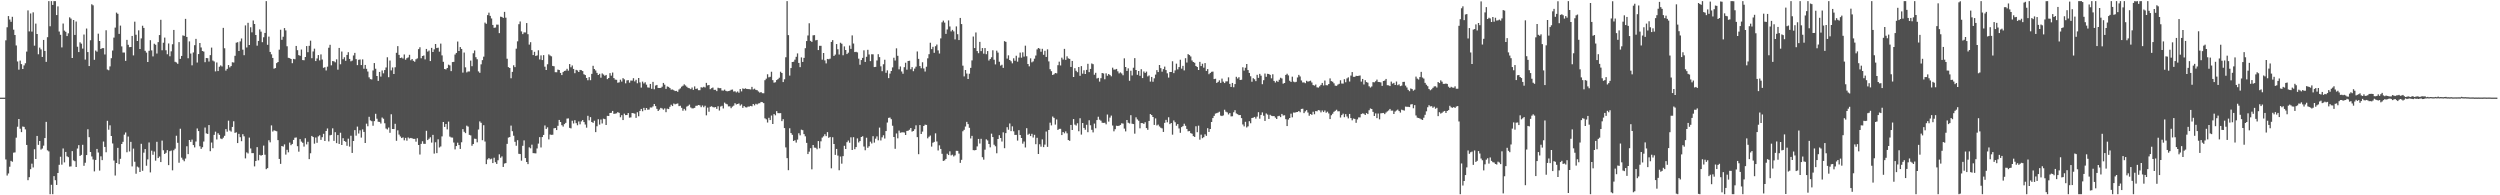 <svg xmlns="http://www.w3.org/2000/svg" width="1920" height="150"><path fill="#4f4f4f" d="M0 74.998h1v1H0zM1 74.993h1v1H1zM2 74.993h1v1H2zM3 74.99h1v1H3zM4 30.973h1v91.516H4zM5 20.962h1v113.862H5zM6 12.355h1v120.868H6zM7 15.018h1v113.052H7zM8 16.725h1v106.835H8zM9 12.918h1v111.271H9zM10 22.764h1v94.475H10zM11 26.866h1v90.166H11zM12 34.936h1v70.809H12zM13 47.216h1v50.134H13zM14 53.494h1v37.914H14zM15 46.538h1v52.311H15zM16 49.257h1v52.209H16zM17 52.974h1v44.216H17zM18 50.206h1v47.234H18zM19 48.569h1v50.808H19zM20 39.649h1v71.666H20zM21 8h1v130.374H21zM22 24.123h1v111.972H22zM23 10.316h1v119.613H23zM24 24.289h1v101.394H24zM25 9.489h1v119.115H25zM26 35.059h1v79.602H26zM27 18.151h1v103.984H27zM28 26.129h1v78.258H28zM29 41.7h1v69.536H29zM30 36.572h1v71.715H30zM31 37.921h1v76.985H31zM32 43.743h1v70.322H32zM33 30.647h1v81.2H33zM34 39.117h1v66.938H34zM35 47.492h1v46.116H35zM36 28.592h1v86.879H36zM37 0.859h1v115.398H37zM38 20.154h1v128.988H38zM39 0.859h1v141.047H39zM40 3.766h1v145.375H40zM41 0.859h1v134.435H41zM42 0.859h1v137.557H42zM43 11.566h1v130.46H43zM44 4.904h1v127.966H44zM45 24.224h1v102.348H45zM46 26.709h1v93.657H46zM47 36.384h1v90.073H47zM48 18.058h1v95.984H48zM49 23.523h1v101.18H49zM50 24.433h1v92.236H50zM51 27.695h1v92.38H51zM52 25.581h1v95.157H52zM53 13.33h1v114.613H53zM54 14.272h1v113.544H54zM55 44.545h1v71.532H55zM56 15.377h1v107.807H56zM57 26.823h1v96.962H57zM58 16.564h1v111.693H58zM59 35.883h1v78.168H59zM60 39.984h1v71.463H60zM61 32.511h1v87.229H61zM62 33.552h1v85.404H62zM63 37.315h1v73.904H63zM64 26.539h1v100.82H64zM65 45.754h1v79.213H65zM66 21.896h1v97.195H66zM67 39.999h1v59.262H67zM68 50.729h1v54.661H68zM69 30.931h1v85.826H69zM70 3.251h1v116.915H70zM71 4.119h1v118.33H71zM72 45.908h1v85.743H72zM73 38.835h1v83.983H73zM74 39.704h1v74.661H74zM75 25.838h1v91.314H75zM76 31.511h1v99.495H76zM77 37.635h1v82.446H77zM78 36.974h1v86.023H78zM79 36.962h1v71.722H79zM80 41.832h1v71.017H80zM81 23.245h1v93.696H81zM82 53.418h1v39.355H82zM83 53.943h1v45.683H83zM84 50.973h1v45.276H84zM85 44.692h1v59.747H85zM86 38.817h1v71.374H86zM87 28.881h1v94.396H87zM88 21.195h1v113.604H88zM89 9.675h1v115.524H89zM90 10.582h1v102.974H90zM91 26.022h1v100.034H91zM92 19.652h1v102.293H92zM93 35.635h1v74.975H93zM94 40.362h1v68.519H94zM95 40.356h1v63.072H95zM96 46.77h1v54.954H96zM97 30.641h1v86.318H97zM98 34.391h1v70.473H98zM99 36.257h1v80.08H99zM100 36.09h1v72.885H100zM101 27.598h1v100.208H101zM102 42.563h1v71.579H102zM103 16.627h1v107.579H103zM104 26.678h1v106.74H104zM105 31.512h1v96.433H105zM106 23.296h1v105.321H106zM107 37.628h1v94.451H107zM108 29.481h1v80.974H108zM109 19.788h1v111.365H109zM110 21.478h1v95.769H110zM111 39.001h1v75.502H111zM112 40.418h1v86.869H112zM113 47.628h1v74.787H113zM114 38.994h1v70.423H114zM115 30.879h1v101.521H115zM116 38.72h1v77.015H116zM117 43.329h1v75.555H117zM118 33.609h1v82.787H118zM119 34.379h1v89.021H119zM120 41.126h1v67.755H120zM121 32.366h1v89.045H121zM122 26.925h1v93.305H122zM123 15.188h1v109.294H123zM124 38.608h1v69.35H124zM125 32.825h1v82.571H125zM126 28.869h1v89.387H126zM127 38.588h1v78.768H127zM128 41.69h1v73.626H128zM129 33.392h1v93.424H129zM130 43.211h1v72.903H130zM131 39.436h1v76.176H131zM132 34.021h1v96.79H132zM133 22.998h1v92.394H133zM134 47.448h1v66.741H134zM135 47.968h1v56.274H135zM136 48.981h1v60.713H136zM137 32.349h1v92.606H137zM138 45.202h1v53.664H138zM139 42.943h1v78.138H139zM140 27.189h1v95.43H140zM141 27.542h1v96.299H141zM142 14.504h1v107.236H142zM143 28.344h1v84.002H143zM144 44.751h1v73.608H144zM145 31.805h1v75.725H145zM146 41.106h1v67.87H146zM147 50.157h1v57.078H147zM148 40.294h1v71.112H148zM149 34.699h1v78.503H149zM150 29.828h1v78.887H150zM151 48.05h1v50.612H151zM152 41.525h1v59.146H152zM153 33.047h1v79.3H153zM154 36.435h1v77.883H154zM155 39.15h1v73.9H155zM156 39.614h1v69.093H156zM157 47.79h1v50.138H157zM158 44.544h1v57.924H158zM159 44.695h1v58.166H159zM160 47.272h1v48.782H160zM161 42.32h1v73.817H161zM162 36.568h1v72.912H162zM163 46.466h1v67.352H163zM164 47.183h1v56.396H164zM165 54.82h1v46.326H165zM166 47.967h1v59.166H166zM167 54.59h1v47.734H167zM168 51.261h1v52.316H168zM169 50.232h1v56.168H169zM170 51.024h1v55.806H170zM171 21.419h1v84.326H171zM172 37.053h1v67.246H172zM173 54.216h1v44.956H173zM174 52.893h1v48.211H174zM175 49.953h1v42.743H175zM176 51.757h1v48.503H176zM177 50.718h1v50.362H177zM178 47.809h1v49.683H178zM179 48.013h1v45.131H179zM180 42.838h1v59.21H180zM181 32.794h1v68.819H181zM182 32.427h1v77.423H182zM183 39.157h1v63.647H183zM184 31.772h1v73.606H184zM185 29.538h1v78.91H185zM186 38.135h1v64.949H186zM187 42.375h1v62.348H187zM188 19.526h1v102.106H188zM189 36.464h1v80.587H189zM190 17.517h1v100.327H190zM191 34.564h1v71.122H191zM192 20.93h1v93.088H192zM193 24.816h1v92.815H193zM194 15.705h1v101.889H194zM195 18.416h1v109.391H195zM196 26.864h1v96.801H196zM197 35.066h1v77.912H197zM198 31.443h1v91.671H198zM199 22.559h1v96.396H199zM200 24.338h1v95.221H200zM201 32.391h1v86.635H201zM202 28.595h1v83.216H202zM203 25.268h1v93.586H203zM204 0.859h1v129.065H204zM205 34.409h1v94.714H205zM206 28.096h1v79.632H206zM207 39.863h1v69.424H207zM208 41.731h1v54.552H208zM209 44.471h1v56.549H209zM210 52.712h1v47.396H210zM211 52.26h1v48.197H211zM212 48.466h1v52.345H212zM213 47.621h1v59.992H213zM214 38.16h1v83.895H214zM215 22.861h1v103.001H215zM216 30.585h1v81.533H216zM217 28.222h1v84.359H217zM218 21.555h1v89.33H218zM219 23.338h1v95.384H219zM220 35.535h1v79.511H220zM221 44.381h1v72.592H221zM222 44.644h1v64.898H222zM223 45.311h1v66.222H223zM224 48.532h1v61.989H224zM225 45.193h1v62.275H225zM226 45.532h1v60.259H226zM227 35.27h1v70.304H227zM228 38.529h1v73.744H228zM229 42.334h1v74.131H229zM230 42.837h1v64.009H230zM231 38.05h1v70.696H231zM232 46.149h1v63.512H232zM233 46.293h1v66.315H233zM234 43.792h1v62.389H234zM235 35.404h1v75.473H235zM236 40.082h1v68.805H236zM237 35.195h1v87.003H237zM238 31.227h1v86.48H238zM239 44.674h1v59.717H239zM240 39.512h1v65.729H240zM241 37.355h1v72.997H241zM242 46.893h1v58.719H242zM243 44.892h1v64.768H243zM244 42.298h1v62.436H244zM245 46.387h1v57.548H245zM246 41.755h1v65.663H246zM247 45.705h1v59.668H247zM248 52.055h1v50.71H248zM249 51.594h1v56.707H249zM250 54.115h1v46.502H250zM251 51.195h1v47.446H251zM252 36.684h1v71.907H252zM253 34.417h1v69.527H253zM254 50.187h1v53.411H254zM255 46.875h1v51.678H255zM256 47.117h1v61.059H256zM257 47.89h1v53.639H257zM258 45.571h1v64.35H258zM259 53.523h1v50.2H259zM260 36.808h1v73.726H260zM261 49.345h1v52.601H261zM262 39.581h1v71.768H262zM263 45.487h1v60.649H263zM264 43.975h1v64.337H264zM265 46.69h1v62.217H265zM266 42.186h1v69.764H266zM267 40.082h1v66.412H267zM268 45.276h1v67.313H268zM269 47.12h1v57.117H269zM270 46.562h1v70.903H270zM271 42.577h1v65.699H271zM272 40.588h1v59.346H272zM273 45.401h1v58.806H273zM274 50.008h1v47.198H274zM275 45.95h1v56.582H275zM276 45.651h1v54.46H276zM277 49.959h1v55.698H277zM278 45.607h1v53.776H278zM279 52.813h1v48.494H279zM280 49.875h1v59.969H280zM281 52.822h1v42.162H281zM282 54.938h1v42.011H282zM283 59.384h1v30.321H283zM284 60.751h1v31.707H284zM285 61.009h1v32.06H285zM286 54.108h1v42.472H286zM287 48.441h1v44.574H287zM288 52.782h1v34.632H288zM289 58.346h1v32.816H289zM290 62.13h1v31.384H290zM291 55.257h1v38.377H291zM292 58.825h1v36.068H292zM293 54.114h1v36.13H293zM294 56.321h1v34.881H294zM295 53.833h1v40.837H295zM296 51.812h1v46.892H296zM297 43.973h1v55.45H297zM298 59.294h1v38.634H298zM299 46.516h1v55.499H299zM300 54.049h1v33.726H300zM301 51.817h1v47.263H301zM302 56.847h1v42.28H302zM303 51.649h1v43.422H303zM304 40.541h1v67.603H304zM305 35.437h1v64.643H305zM306 42.16h1v61.237H306zM307 44.55h1v60.269H307zM308 44.207h1v61.844H308zM309 44.94h1v60.557H309zM310 41.853h1v65.947H310zM311 45.888h1v59.999H311zM312 44.684h1v63.369H312zM313 44.068h1v61.517H313zM314 42.099h1v64.231H314zM315 46.296h1v59.653H315zM316 45.303h1v60.949H316zM317 46.697h1v59.964H317zM318 47.428h1v59.247H318zM319 45.522h1v63.296H319zM320 44.829h1v61.346H320zM321 37.734h1v73.626H321zM322 36.315h1v82.381H322zM323 44.734h1v65.754H323zM324 43.006h1v65.511H324zM325 42.576h1v67.871H325zM326 45.597h1v64.875H326zM327 37.597h1v62.871H327zM328 39.612h1v67.934H328zM329 38.795h1v67.751H329zM330 46.919h1v58.504H330zM331 36.754h1v72.746H331zM332 39.926h1v63.64H332zM333 37.872h1v80.074H333zM334 33.784h1v75.479H334zM335 36.901h1v80.703H335zM336 36.595h1v70.389H336zM337 39.686h1v73.546H337zM338 33.478h1v79.017H338zM339 42.56h1v62.193H339zM340 47.474h1v46.202H340zM341 52.987h1v44.518H341zM342 53.352h1v41.875H342zM343 52.202h1v47.18H343zM344 49.686h1v43.718H344zM345 50.251h1v54.68H345zM346 54.606h1v50.98H346zM347 47.682h1v57.972H347zM348 47.514h1v61.931H348zM349 41.864h1v72.864H349zM350 40.64h1v71.524H350zM351 31.902h1v77.672H351zM352 39.181h1v72.216H352zM353 36.157h1v78.22H353zM354 37.583h1v71.657H354zM355 55.765h1v43.392H355zM356 40.349h1v60.878H356zM357 51.722h1v50.513H357zM358 55.622h1v40.897H358zM359 54.885h1v42.32H359zM360 54.888h1v48.709H360zM361 46.539h1v57.436H361zM362 50.849h1v61.086H362zM363 40.885h1v69.707H363zM364 38.758h1v67.752H364zM365 43.908h1v62.758H365zM366 45.51h1v63.787H366zM367 54.834h1v44.634H367zM368 55.887h1v37.347H368zM369 49.386h1v44.905H369zM370 46.16h1v61.518H370zM371 43.506h1v52.625H371zM372 17.355h1v91.342H372zM373 18.289h1v107.775H373zM374 11.599h1v110.85H374zM375 9.74h1v111.651H375zM376 12.168h1v110.22H376zM377 14.166h1v107.686H377zM378 19.138h1v106.078H378zM379 21.363h1v99.768H379zM380 21.153h1v103.409H380zM381 18.878h1v107.035H381zM382 18.937h1v104.154H382zM383 25.461h1v93.059H383zM384 12.798h1v108.353H384zM385 12.985h1v107.144H385zM386 13.758h1v114.438H386zM387 9.107h1v116.483H387zM388 13.577h1v111.674H388zM389 45.097h1v65.417H389zM390 51.544h1v54.123H390zM391 52.204h1v53.048H391zM392 60.115h1v36.336H392zM393 55.183h1v45.6H393zM394 50.117h1v54.124H394zM395 51.578h1v57.306H395zM396 37.394h1v74.509H396zM397 31.719h1v75.976H397zM398 18.593h1v99.55H398zM399 16.496h1v101.85H399zM400 24.131h1v99.261H400zM401 26.219h1v85.776H401zM402 24.897h1v82.915H402zM403 24.941h1v96.443H403zM404 17.738h1v106.688H404zM405 26.252h1v99.795H405zM406 34.266h1v78.87H406zM407 32.389h1v81.554H407zM408 38.499h1v72.585H408zM409 42.295h1v75.304H409zM410 39.797h1v77.933H410zM411 42.978h1v74.83H411zM412 42.563h1v71.437H412zM413 38.618h1v71.657H413zM414 45.657h1v59.649H414zM415 42.538h1v70.738H415zM416 46.132h1v59.147H416zM417 42.343h1v61.308H417zM418 51.206h1v45.175H418zM419 53.778h1v45.259H419zM420 49.338h1v48.436H420zM421 41.799h1v65.247H421zM422 42.625h1v60.697H422zM423 43.247h1v60.307H423zM424 50.629h1v52.855H424zM425 50.87h1v47.696H425zM426 55.445h1v42.836H426zM427 55.494h1v44.421H427zM428 53.432h1v43.199H428zM429 53.761h1v38.339H429zM430 56.026h1v37.69H430zM431 57.657h1v38.49H431zM432 55.326h1v41.905H432zM433 54.454h1v40.892H433zM434 54.198h1v40.169H434zM435 52.817h1v38.258H435zM436 54.28h1v36.63H436zM437 49.203h1v48.993H437zM438 51.635h1v46.956H438zM439 50.257h1v42.448H439zM440 52.918h1v41.922H440zM441 56.197h1v36.124H441zM442 53.633h1v40.994H442zM443 54.115h1v42.094H443zM444 55.276h1v38.028H444zM445 53.691h1v41.777H445zM446 53.888h1v39.369H446zM447 54.566h1v37.621H447zM448 57.018h1v36.716H448zM449 57.667h1v37.982H449zM450 59.846h1v38.192H450zM451 61.633h1v27.324H451zM452 59.222h1v33.196H452zM453 61.611h1v28.35H453zM454 56.712h1v36.969H454zM455 50.51h1v43.835H455zM456 52.998h1v39.751H456zM457 54.099h1v47.398H457zM458 55.953h1v41.044H458zM459 57.625h1v33.974H459zM460 56.662h1v39.045H460zM461 59.658h1v32.136H461zM462 56.377h1v38.453H462zM463 57.26h1v33.888H463zM464 58.211h1v33.268H464zM465 57.57h1v38.433H465zM466 60.758h1v28.231H466zM467 59.887h1v29.192H467zM468 56.186h1v30.589H468zM469 58.11h1v28.499H469zM470 55.709h1v29.48H470zM471 59.977h1v27.484H471zM472 61.124h1v26.148H472zM473 61.298h1v25.765H473zM474 63.517h1v22.617H474zM475 63.252h1v23.436H475zM476 61.197h1v28.838H476zM477 62.684h1v25.775H477zM478 60.019h1v32.204H478zM479 60.914h1v26.398H479zM480 63.986h1v24.426H480zM481 61.752h1v26.567H481zM482 61.535h1v25.319H482zM483 63.464h1v26.913H483zM484 61.845h1v28.299H484zM485 61.878h1v24.893H485zM486 60.036h1v26.947H486zM487 62.5h1v24.817H487zM488 61.31h1v29.19H488zM489 63.951h1v22.245H489zM490 59.925h1v29.345H490zM491 63.301h1v21.893H491zM492 67.29h1v16.375H492zM493 62.66h1v22.767H493zM494 64.092h1v18.772H494zM495 63.189h1v21.417H495zM496 65.006h1v17.945H496zM497 67.12h1v17.175H497zM498 67.309h1v16.836H498zM499 64.443h1v18.099H499zM500 68.218h1v14.378H500zM501 62.887h1v18.806H501zM502 68.564h1v11.284H502zM503 65.685h1v15.844H503zM504 65.21h1v18.374H504zM505 67.516h1v17.749H505zM506 67.592h1v16.604H506zM507 67.505h1v15.318H507zM508 66.568h1v16.713H508zM509 63.682h1v20.541H509zM510 65.043h1v18.189H510zM511 68.258h1v17.915H511zM512 66.383h1v17.071H512zM513 66.712h1v17.07H513zM514 67.65h1v14.367H514zM515 68.886h1v11.539H515zM516 68.727h1v12.708H516zM517 69.276h1v10.246H517zM518 69.924h1v10.182H518zM519 69.807h1v9.933H519zM520 70.509h1v8.966H520zM521 68.688h1v12.823H521zM522 67.899h1v13.309H522zM523 66.543h1v16.242H523zM524 65.836h1v19.203H524zM525 64.775h1v18.829H525zM526 65.653h1v19.225H526zM527 66.63h1v15.256H527zM528 67.472h1v13.792H528zM529 67.796h1v12.521H529zM530 68.429h1v14.116H530zM531 67.232h1v16.011H531zM532 69.031h1v14.16H532zM533 66.356h1v16.505H533zM534 68.319h1v12.923H534zM535 67.938h1v13.215H535zM536 69.254h1v11.406H536zM537 69.278h1v11.686H537zM538 67.03h1v15.276H538zM539 67.265h1v13.713H539zM540 66.678h1v15.696H540zM541 67.164h1v14.041H541zM542 63.634h1v24.947H542zM543 65.569h1v17.07H543zM544 65.286h1v20.505H544zM545 68.513h1v13.505H545zM546 67.716h1v13.911H546zM547 67.222h1v15.063H547zM548 68.996h1v13.521H548zM549 68.983h1v13.228H549zM550 69.976h1v13.623H550zM551 67.368h1v14.243H551zM552 67.752h1v17.158H552zM553 67.704h1v14.102H553zM554 69.479h1v11.759H554zM555 69.583h1v13.727H555zM556 68.797h1v9.986H556zM557 69.77h1v9.878H557zM558 70.131h1v10.007H558zM559 69.921h1v11.789H559zM560 69.663h1v12.005H560zM561 68.98h1v14.101H561zM562 68.76h1v13.12H562zM563 70.308h1v10.866H563zM564 70.089h1v9.176H564zM565 70.971h1v9.264H565zM566 70.244h1v9.642H566zM567 71.243h1v8.234H567zM568 68.366h1v12.71H568zM569 70.219h1v9.954H569zM570 67.891h1v14.958H570zM571 68.298h1v13.15H571zM572 67.834h1v14.537H572zM573 68.324h1v14.193H573zM574 68.416h1v13.457H574zM575 68.529h1v13.307H575zM576 68.71h1v12.625H576zM577 66.724h1v14.924H577zM578 68.682h1v11.192H578zM579 68.088h1v12.837H579zM580 69.04h1v10.685H580zM581 69.265h1v10.953H581zM582 70.225h1v9.217H582zM583 71.126h1v8.149H583zM584 70.693h1v7.582H584zM585 71.592h1v6.916H585zM586 71.635h1v7.561H586zM587 61.579h1v29.286H587zM588 60.442h1v31.217H588zM589 57.011h1v37.113H589zM590 59.373h1v31.105H590zM591 59h1v33.228H591zM592 55.099h1v33.636H592zM593 61.567h1v33.66H593zM594 63.511h1v24.102H594zM595 63.197h1v25.374H595zM596 61.469h1v23.871H596zM597 60.791h1v26.085H597zM598 59.701h1v27.225H598zM599 55.109h1v31.763H599zM600 56.045h1v36.973H600zM601 63.022h1v28.52H601zM602 60.857h1v37.516H602zM603 43.958h1v69.228H603zM604 0.859h1v120.566H604zM605 27.002h1v103.71H605zM606 58.078h1v40.423H606zM607 52.283h1v49.915H607zM608 47.628h1v55.904H608zM609 47.405h1v60.895H609zM610 45.824h1v61.871H610zM611 43.619h1v65.893H611zM612 41.016h1v66.219H612zM613 48.342h1v54.006H613zM614 51.549h1v52.376H614zM615 44.07h1v55.512H615zM616 47.55h1v52.436H616zM617 44.45h1v58.57H617zM618 37.014h1v67.7H618zM619 31.564h1v78.163H619zM620 27.237h1v91.072H620zM621 17.857h1v98.617H621zM622 31.373h1v82.467H622zM623 32.179h1v97.845H623zM624 27.16h1v84.206H624zM625 26.995h1v86.383H625zM626 30.962h1v82.53H626zM627 30.652h1v83.983H627zM628 38.439h1v69.907H628zM629 35.157h1v78.787H629zM630 35.178h1v73.341H630zM631 45.817h1v59.858H631zM632 40.707h1v63.996H632zM633 46.385h1v56.718H633zM634 48.708h1v55.821H634zM635 45.236h1v56.225H635zM636 45.532h1v60.32H636zM637 45.045h1v60.125H637zM638 32.184h1v97.111H638zM639 30.801h1v74.61H639zM640 42.974h1v67.638H640zM641 41.946h1v77.007H641zM642 33.856h1v80.541H642zM643 37.824h1v81.658H643zM644 41.862h1v88.891H644zM645 32.816h1v87.385H645zM646 33.58h1v92.106H646zM647 42.458h1v77.467H647zM648 35.645h1v76.324H648zM649 38.411h1v76.008H649zM650 41.505h1v67.699H650zM651 40.434h1v67.482H651zM652 34.958h1v74.652H652zM653 37.53h1v67.957H653zM654 27.173h1v88.011H654zM655 33.454h1v71.901H655zM656 40.011h1v74.584H656zM657 39.776h1v73.155H657zM658 40.237h1v66.053H658zM659 45.064h1v64.347H659zM660 49.722h1v58.615H660zM661 46.152h1v59.043H661zM662 44.422h1v60.253H662zM663 38.638h1v73.884H663zM664 47.564h1v67.86H664zM665 43.627h1v62.163H665zM666 38.256h1v75.251H666zM667 41.814h1v70.513H667zM668 46.941h1v61.837H668zM669 41.656h1v68.539H669zM670 41.75h1v62.848H670zM671 51.531h1v57.964H671zM672 51.379h1v55.128H672zM673 46.441h1v58.292H673zM674 41.609h1v66.146H674zM675 43.894h1v54.118H675zM676 50.941h1v56.955H676zM677 54.704h1v50.749H677zM678 49.331h1v54.55H678zM679 45.851h1v60.557H679zM680 55.898h1v44.779H680zM681 53.993h1v40.103H681zM682 60.018h1v30.482H682zM683 56.512h1v33.743H683zM684 54.544h1v37.013H684zM685 51.747h1v44.821H685zM686 44.317h1v60.903H686zM687 46.501h1v67.785H687zM688 37.128h1v65.374H688zM689 42.857h1v63.398H689zM690 53.262h1v47.062H690zM691 51.051h1v50.913H691zM692 54.872h1v46.827H692zM693 56.61h1v44.981H693zM694 51.59h1v50.202H694zM695 48.181h1v55.514H695zM696 53.492h1v47.081H696zM697 46.827h1v53.549H697zM698 46.643h1v52.983H698zM699 53.184h1v45.103H699zM700 51.568h1v49.521H700zM701 54.697h1v45.893H701zM702 52.691h1v46.565H702zM703 51.179h1v45.06H703zM704 39.513h1v65.821H704zM705 45.219h1v73.213H705zM706 50.732h1v45.326H706zM707 52.441h1v50.465H707zM708 47.831h1v53.259H708zM709 52.556h1v44.194H709zM710 54.94h1v40.786H710zM711 51.232h1v44.738H711zM712 44.807h1v61.426H712zM713 41.632h1v63.362H713zM714 32.8h1v71.292H714zM715 37.752h1v74.858H715zM716 35.934h1v73.695H716zM717 40.569h1v68.383H717zM718 35.466h1v66.953H718zM719 34.213h1v74.44H719zM720 38.717h1v76.822H720zM721 41.106h1v70.511H721zM722 29.49h1v84.884H722zM723 17.157h1v100.962H723zM724 15.814h1v107.791H724zM725 17.371h1v105.808H725zM726 25.998h1v96.084H726zM727 22.613h1v95.447H727zM728 15.674h1v103.423H728zM729 20.349h1v95.862H729zM730 24.089h1v95.26H730zM731 22.933h1v95.852H731zM732 24.121h1v96.028H732zM733 30.248h1v89.072H733zM734 20.289h1v95.538H734zM735 26.263h1v89.627H735zM736 30.791h1v87.184H736zM737 13.798h1v111.281H737zM738 18.507h1v104.245H738zM739 50.424h1v50.365H739zM740 58.672h1v41.028H740zM741 53.754h1v43.444H741zM742 56.496h1v37.079H742zM743 60.664h1v34.666H743zM744 56.634h1v41.537H744zM745 52.106h1v54.237H745zM746 46.38h1v57.978H746zM747 28.076h1v87.203H747zM748 36.914h1v78.517H748zM749 24.947h1v90.244H749zM750 39.2h1v73.234H750zM751 40.854h1v65.841H751zM752 32.167h1v78.049H752zM753 39.291h1v67.291H753zM754 36.931h1v83.792H754zM755 41.239h1v81.399H755zM756 36.922h1v78.005H756zM757 41.644h1v65.364H757zM758 39.195h1v68.674H758zM759 46.497h1v64.109H759zM760 45.303h1v67.865H760zM761 43.965h1v58.699H761zM762 38.589h1v66.678H762zM763 45.876h1v65.304H763zM764 49.467h1v62.876H764zM765 38.934h1v78.779H765zM766 40.381h1v66.347H766zM767 47.399h1v56.45H767zM768 50.357h1v55.615H768zM769 49.697h1v59.026H769zM770 52.132h1v49.518H770zM771 31.584h1v82.224H771zM772 32.177h1v70.082H772zM773 45.027h1v52.663H773zM774 42.503h1v57.121H774zM775 46.076h1v48.724H775zM776 47.028h1v53.685H776zM777 48.625h1v48.399H777zM778 44.744h1v56.115H778zM779 46.635h1v57.004H779zM780 42.782h1v60.773H780zM781 47.351h1v60.612H781zM782 44.263h1v55.752H782zM783 40.396h1v63.28H783zM784 44.312h1v61.66H784zM785 40.195h1v70.12H785zM786 43.452h1v65.234H786zM787 35.094h1v78.168H787zM788 43.211h1v55.234H788zM789 49.133h1v54.324H789zM790 50.955h1v51.733H790zM791 44.781h1v59.717H791zM792 47.857h1v54.903H792zM793 47.139h1v58.511H793zM794 45.035h1v58.516H794zM795 42.67h1v68.054H795zM796 37.934h1v67.917H796zM797 36.861h1v81.436H797zM798 37.379h1v73.419H798zM799 39.726h1v72.915H799zM800 37.482h1v69.584H800zM801 42.081h1v70.896H801zM802 39.004h1v72.064H802zM803 43.738h1v57.277H803zM804 37.901h1v74.872H804zM805 47.171h1v52.644H805zM806 53.125h1v41.074H806zM807 54.679h1v41.635H807zM808 57.608h1v31.882H808zM809 57.034h1v33.505H809zM810 56.04h1v39.662H810zM811 56.323h1v35.422H811zM812 50.055h1v49.725H812zM813 47.351h1v51.598H813zM814 50.259h1v48.654H814zM815 44.265h1v59.478H815zM816 45.709h1v55.675H816zM817 37.525h1v64.852H817zM818 46.001h1v54.911H818zM819 43.255h1v59.145H819zM820 44.834h1v62.738H820zM821 45.203h1v62.924H821zM822 51.426h1v44.512H822zM823 46.822h1v53.019H823zM824 59.129h1v32.327H824zM825 52.369h1v43.312H825zM826 54.358h1v42.067H826zM827 55.442h1v39.207H827zM828 51.435h1v49.372H828zM829 58.235h1v32.595H829zM830 50.788h1v52.602H830zM831 56.568h1v37.872H831zM832 53.961h1v44.306H832zM833 56.839h1v42.791H833zM834 53.665h1v42.157H834zM835 48.992h1v52.516H835zM836 55.411h1v36.965H836zM837 52.916h1v43.299H837zM838 48.741h1v50.966H838zM839 49.33h1v52.342H839zM840 57.418h1v37.499H840zM841 55.928h1v42.598H841zM842 60.257h1v31.934H842zM843 59.781h1v29.87H843zM844 62.688h1v29.217H844zM845 60.063h1v32.587H845zM846 56.08h1v38.159H846zM847 56.396h1v38.026H847zM848 60.865h1v33.406H848zM849 56.297h1v39.194H849zM850 58.166h1v29.799H850zM851 56.809h1v36.598H851zM852 57.641h1v32.7H852zM853 58.607h1v30.16H853zM854 51.949h1v44.466H854zM855 53.447h1v47.422H855zM856 53.389h1v45.814H856zM857 52.965h1v43.622H857zM858 54.79h1v41.959H858zM859 56.354h1v40.219H859zM860 55.582h1v40.39H860zM861 56.398h1v38.28H861zM862 57.817h1v37.086H862zM863 44.822h1v53.939H863zM864 51.463h1v49.429H864zM865 54.475h1v37.688H865zM866 52.498h1v41.758H866zM867 62.035h1v32.79H867zM868 54.347h1v34.119H868zM869 57.97h1v37.053H869zM870 52.029h1v43.247H870zM871 44.634h1v58.001H871zM872 53.761h1v36.36H872zM873 57.462h1v34.22H873zM874 54.521h1v38.194H874zM875 58.206h1v40.368H875zM876 53.147h1v41.38H876zM877 59.968h1v34.623H877zM878 54.886h1v40.3H878zM879 56.016h1v37.862H879zM880 54.973h1v43.387H880zM881 58.685h1v40.985H881zM882 57.976h1v34.922H882zM883 62.671h1v24.954H883zM884 59.066h1v29.317H884zM885 62.757h1v27.08H885zM886 60.172h1v35.787H886zM887 57.312h1v33.632H887zM888 53.844h1v42.494H888zM889 55.367h1v40.304H889zM890 49.929h1v47.21H890zM891 52.304h1v45.788H891zM892 55.041h1v43.572H892zM893 53.099h1v48.237H893zM894 51.152h1v43.192H894zM895 53.8h1v38.28H895zM896 56.315h1v37.625H896zM897 59.613h1v30.439H897zM898 55.313h1v40.015H898zM899 55.296h1v39.187H899zM900 47.033h1v56.383H900zM901 56.171h1v36.327H901zM902 54.074h1v39.803H902zM903 48.895h1v47.691H903zM904 53.276h1v41.996H904zM905 51.516h1v47.158H905zM906 45.856h1v56.134H906zM907 52.74h1v44.9H907zM908 50.562h1v46.326H908zM909 54.07h1v40.933H909zM910 44.691h1v51.922H910zM911 48.002h1v51.025H911zM912 41.559h1v59.286H912zM913 42.295h1v58.377H913zM914 43.368h1v58.899H914zM915 46.424h1v56.287H915zM916 47.607h1v56.966H916zM917 48.205h1v56.942H917zM918 50.706h1v46.26H918zM919 51.439h1v50.111H919zM920 53.759h1v42.745H920zM921 47.538h1v59.74H921zM922 50.741h1v52.683H922zM923 48.969h1v57.143H923zM924 51.993h1v53.384H924zM925 48.459h1v54.719H925zM926 54.471h1v49.863H926zM927 53.046h1v45.427H927zM928 56.982h1v44.347H928zM929 55.992h1v43.099H929zM930 55.167h1v38.509H930zM931 54.999h1v35.683H931zM932 60.727h1v28.252H932zM933 60.478h1v26.753H933zM934 63.682h1v23.182H934zM935 62.861h1v23.633H935zM936 61.71h1v24.09H936zM937 63.634h1v25.171H937zM938 60.341h1v28.775H938zM939 62.7h1v25.949H939zM940 63.785h1v20.515H940zM941 62.525h1v23.232H941zM942 62.462h1v23.846H942zM943 59.379h1v28.541H943zM944 64.404h1v22.44H944zM945 66.764h1v22.641H945zM946 63.683h1v25.618H946zM947 67.005h1v19.232H947zM948 64.578h1v20.052H948zM949 58.972h1v28.172H949zM950 60.314h1v27.374H950zM951 59.298h1v29.129H951zM952 61.447h1v26.862H952zM953 61.243h1v29.494H953zM954 51.685h1v43.898H954zM955 54.224h1v42.87H955zM956 52.021h1v41.508H956zM957 49.177h1v48.728H957zM958 53.796h1v43.227H958zM959 55.995h1v37.103H959zM960 58.59h1v36.085H960zM961 62.793h1v27.825H961zM962 60.035h1v30.347H962zM963 60.881h1v28.906H963zM964 62.319h1v28.744H964zM965 57.462h1v32.105H965zM966 59.808h1v26.339H966zM967 56.728h1v34.385H967zM968 58.107h1v30.175H968zM969 64.646h1v21.675H969zM970 61.595h1v27.296H970zM971 56.488h1v36.383H971zM972 58.964h1v28.188H972zM973 56.674h1v31.337H973zM974 56.847h1v34.509H974zM975 57.482h1v30.699H975zM976 60.184h1v28.755H976zM977 57.024h1v32.188H977zM978 62.171h1v26.967H978zM979 63.408h1v26.934H979zM980 62.034h1v29.361H980zM981 62.861h1v26.389H981zM982 61.251h1v27.696H982zM983 59.695h1v30.259H983zM984 60.248h1v27.241H984zM985 64.261h1v24.475H985zM986 63.752h1v24.769H986zM987 57.534h1v34H987zM988 56.624h1v40.188H988zM989 57.909h1v33.876H989zM990 62.01h1v28.613H990zM991 62.923h1v24.364H991zM992 58.899h1v31.213H992zM993 62.691h1v23.717H993zM994 63.171h1v23.336H994zM995 62.833h1v23.301H995zM996 59.484h1v26.538H996zM997 57.495h1v27.734H997zM998 58.736h1v27.473H998zM999 61.78h1v21.89H999zM1000 63.343h1v20.178H1000zM1001 63.259h1v23.621H1001zM1002 63.913h1v21.629H1002zM1003 62.039h1v22.527H1003zM1004 62.74h1v23.669H1004zM1005 62.36h1v26.519H1005zM1006 61.978h1v25.568H1006zM1007 63.334h1v24.866H1007zM1008 65.349h1v20.444H1008zM1009 65.755h1v22H1009zM1010 64.91h1v20.397H1010zM1011 67.059h1v18.463H1011zM1012 67.292h1v17.25H1012zM1013 66.3h1v18.5H1013zM1014 65.162h1v21.148H1014zM1015 63.701h1v21.111H1015zM1016 65.642h1v20.444H1016zM1017 61.86h1v22.981H1017zM1018 65.444h1v21.126H1018zM1019 65.51h1v20.268H1019zM1020 64.498h1v22.647H1020zM1021 60.232h1v31.207H1021zM1022 62.299h1v26.217H1022zM1023 62.778h1v24.585H1023zM1024 63.974h1v21.889H1024zM1025 65.797h1v19.284H1025zM1026 65.946h1v18.322H1026zM1027 64.954h1v20.534H1027zM1028 64.334h1v21.13H1028zM1029 61.661h1v28.599H1029zM1030 64.152h1v24.28H1030zM1031 64.186h1v23.123H1031zM1032 60.825h1v29.195H1032zM1033 63.17h1v24.503H1033zM1034 60.19h1v29.329H1034zM1035 59.376h1v31.569H1035zM1036 62.63h1v24.884H1036zM1037 58.087h1v32.585H1037zM1038 55.326h1v37.066H1038zM1039 58.978h1v32.042H1039zM1040 59.026h1v32.337H1040zM1041 58.2h1v36.102H1041zM1042 58.368h1v33.351H1042zM1043 58.208h1v31.976H1043zM1044 57.947h1v32.193H1044zM1045 62.683h1v24.916H1045zM1046 60.63h1v26.442H1046zM1047 64.869h1v22.456H1047zM1048 61.606h1v26.7H1048zM1049 63.021h1v23.79H1049zM1050 63.479h1v24.139H1050zM1051 66.273h1v18.415H1051zM1052 67.222h1v16.092H1052zM1053 66.402h1v17.323H1053zM1054 63.098h1v22.817H1054zM1055 63.222h1v25.845H1055zM1056 62.425h1v24.644H1056zM1057 61.111h1v29.594H1057zM1058 62.946h1v24.272H1058zM1059 63.046h1v28.612H1059zM1060 63.301h1v23.725H1060zM1061 65.961h1v20.938H1061zM1062 62.221h1v24.529H1062zM1063 61.858h1v25.772H1063zM1064 60.604h1v25.817H1064zM1065 65.452h1v20.081H1065zM1066 65.542h1v19.294H1066zM1067 66.113h1v17.547H1067zM1068 62.664h1v22.307H1068zM1069 64.277h1v20.675H1069zM1070 63.66h1v23.888H1070zM1071 65.303h1v20.352H1071zM1072 62.611h1v22.297H1072zM1073 65.458h1v18.694H1073zM1074 64.777h1v20.532H1074zM1075 66.162h1v20.303H1075zM1076 65.753h1v18.483H1076zM1077 62.924h1v21.702H1077zM1078 62.831h1v22.105H1078zM1079 65.726h1v16.163H1079zM1080 67.154h1v14.864H1080zM1081 69.04h1v13.007H1081zM1082 70.026h1v12.193H1082zM1083 67.959h1v12.247H1083zM1084 68.379h1v11.59H1084zM1085 69.656h1v13.475H1085zM1086 68.858h1v11.903H1086zM1087 58.822h1v29.839H1087zM1088 60.373h1v29.995H1088zM1089 61.105h1v29.529H1089zM1090 59.206h1v31.845H1090zM1091 55.198h1v36.443H1091zM1092 59.531h1v32.627H1092zM1093 60.372h1v30.072H1093zM1094 63.642h1v24.538H1094zM1095 65.091h1v20.394H1095zM1096 66.205h1v16.185H1096zM1097 68.36h1v12.421H1097zM1098 69.324h1v12.365H1098zM1099 68.602h1v12.94H1099zM1100 67.454h1v15.343H1100zM1101 66.351h1v15.592H1101zM1102 66.264h1v17.264H1102zM1103 67.251h1v15.536H1103zM1104 62.99h1v26.182H1104zM1105 63.782h1v22.394H1105zM1106 61.708h1v25.541H1106zM1107 62.723h1v23.889H1107zM1108 64.432h1v21.303H1108zM1109 64.416h1v20.758H1109zM1110 64.178h1v22.54H1110zM1111 64.445h1v20.812H1111zM1112 66.568h1v18.025H1112zM1113 67.519h1v13.72H1113zM1114 66.667h1v15.742H1114zM1115 67.199h1v15.591H1115zM1116 67.39h1v14.819H1116zM1117 66.297h1v16.599H1117zM1118 68.132h1v13.672H1118zM1119 68.13h1v13.329H1119zM1120 19.803h1v73.488H1120zM1121 14.725h1v134.416H1121zM1122 6.366h1v119.155H1122zM1123 4.877h1v137.613H1123zM1124 15.48h1v123.513H1124zM1125 11.112h1v123.316H1125zM1126 10.824h1v117.749H1126zM1127 29.532h1v86.036H1127zM1128 21.548h1v96.589H1128zM1129 40.301h1v76.649H1129zM1130 49.138h1v67.296H1130zM1131 22.739h1v103.86H1131zM1132 22.321h1v93.238H1132zM1133 18.738h1v105.641H1133zM1134 23.394h1v100.096H1134zM1135 17.66h1v98.368H1135zM1136 19.34h1v98.59H1136zM1137 1.094h1v120.64H1137zM1138 34.186h1v88.924H1138zM1139 29.798h1v101.062H1139zM1140 9.51h1v116.699H1140zM1141 5.47h1v117.141H1141zM1142 14.615h1v106.919H1142zM1143 13.633h1v112.03H1143zM1144 14.174h1v106.747H1144zM1145 16.917h1v106.614H1145zM1146 13.055h1v111.528H1146zM1147 16.635h1v108.191H1147zM1148 13.623h1v112.336H1148zM1149 15.766h1v110.579H1149zM1150 15.626h1v108.515H1150zM1151 15.074h1v109.732H1151zM1152 15.812h1v110.255H1152zM1153 14.114h1v102.102H1153zM1154 7.714h1v140.821H1154zM1155 8.153h1v127.219H1155zM1156 32.256h1v95.35H1156zM1157 29.264h1v84.241H1157zM1158 40.23h1v75.6H1158zM1159 42.658h1v74.231H1159zM1160 44.708h1v66.217H1160zM1161 51.519h1v47.262H1161zM1162 53.989h1v40.019H1162zM1163 49.965h1v49.624H1163zM1164 61.47h1v32.758H1164zM1165 57.806h1v36.224H1165zM1166 57.606h1v38.452H1166zM1167 59.161h1v29.436H1167zM1168 59.959h1v31.698H1168zM1169 62.925h1v27.917H1169zM1170 65.801h1v24.085H1170zM1171 15.639h1v126.617H1171zM1172 43.162h1v71.692H1172zM1173 46h1v50.738H1173zM1174 53.931h1v43.14H1174zM1175 56.114h1v35.156H1175zM1176 60.456h1v28.383H1176zM1177 63.563h1v24.261H1177zM1178 64.382h1v24.41H1178zM1179 28.673h1v106.531H1179zM1180 18.443h1v105.261H1180zM1181 26.724h1v90.056H1181zM1182 27.468h1v91.907H1182zM1183 26.372h1v84.798H1183zM1184 33.912h1v79.447H1184zM1185 54.05h1v53.658H1185zM1186 65.355h1v27.187H1186zM1187 34.809h1v99.399H1187zM1188 15.339h1v109.796H1188zM1189 27.365h1v94.345H1189zM1190 20.794h1v104.496H1190zM1191 19.394h1v95.819H1191zM1192 8.72h1v122.677H1192zM1193 6.823h1v116.994H1193zM1194 12.917h1v111.32H1194zM1195 10.626h1v115.918H1195zM1196 0.97h1v134.958H1196zM1197 17.797h1v113.065H1197zM1198 11.394h1v113.06H1198zM1199 10.935h1v112.557H1199zM1200 11.749h1v114.16H1200zM1201 14.295h1v111.26H1201zM1202 12.314h1v114.057H1202zM1203 13.577h1v109.45H1203zM1204 0.859h1v147.363H1204zM1205 7.687h1v122.867H1205zM1206 16.871h1v89.706H1206zM1207 49.361h1v50.04H1207zM1208 40.933h1v72.97H1208zM1209 14.039h1v103.246H1209zM1210 11.761h1v115.4H1210zM1211 11.169h1v111.15H1211zM1212 30.57h1v94.037H1212zM1213 53.232h1v56.251H1213zM1214 59.429h1v32.828H1214zM1215 61.566h1v29.224H1215zM1216 68.624h1v22.574H1216zM1217 61.468h1v35.306H1217zM1218 61.882h1v29.933H1218zM1219 66.343h1v22.707H1219zM1220 67.793h1v27.975H1220zM1221 2.312h1v146.829H1221zM1222 16.841h1v107.553H1222zM1223 27.428h1v101.866H1223zM1224 26.903h1v88.294H1224zM1225 33.417h1v74.797H1225zM1226 46.119h1v68.53H1226zM1227 41.605h1v65.063H1227zM1228 49.046h1v56.664H1228zM1229 51.895h1v47.171H1229zM1230 60.132h1v33.045H1230zM1231 62.049h1v28.271H1231zM1232 61.517h1v25.23H1232zM1233 59.249h1v29.721H1233zM1234 64.861h1v20.254H1234zM1235 63.869h1v22.352H1235zM1236 62.115h1v22.553H1236zM1237 14.18h1v133.547H1237zM1238 0.971h1v147.474H1238zM1239 16.487h1v122.958H1239zM1240 14.25h1v115.221H1240zM1241 25.432h1v108.336H1241zM1242 30.568h1v96.571H1242zM1243 23.343h1v104.029H1243zM1244 38.098h1v72.159H1244zM1245 35.566h1v89.094H1245zM1246 16.657h1v114.323H1246zM1247 11.798h1v119.629H1247zM1248 19.234h1v109.832H1248zM1249 13.005h1v122.048H1249zM1250 19.848h1v107.632H1250zM1251 27.718h1v86.116H1251zM1252 54.294h1v41.094H1252zM1253 57.092h1v43.498H1253zM1254 4.334h1v143.325H1254zM1255 2.844h1v144.025H1255zM1256 26.606h1v103.24H1256zM1257 10.92h1v125.915H1257zM1258 4.206h1v131.327H1258zM1259 24.249h1v102.275H1259zM1260 34.898h1v81.853H1260zM1261 27.291h1v97.498H1261zM1262 20.935h1v97.069H1262zM1263 28.32h1v81.023H1263zM1264 18.138h1v95.89H1264zM1265 23.39h1v104.983H1265zM1266 16.339h1v104.518H1266zM1267 20.957h1v102.873H1267zM1268 24.608h1v94.221H1268zM1269 21.742h1v99.218H1269zM1270 24.279h1v95.038H1270zM1271 13.947h1v124.356H1271zM1272 11.676h1v133.227H1272zM1273 6.702h1v129.903H1273zM1274 1.455h1v128.918H1274zM1275 5.472h1v126.402H1275zM1276 6.818h1v124.399H1276zM1277 11.614h1v117.274H1277zM1278 13.951h1v115.951H1278zM1279 12.053h1v111.698H1279zM1280 14.511h1v112.055H1280zM1281 15.806h1v97.934H1281zM1282 42.67h1v58.885H1282zM1283 59.534h1v29.337H1283zM1284 71.489h1v17.381H1284zM1285 68.336h1v13.491H1285zM1286 72.945h1v9.693H1286zM1287 3.318h1v145.397H1287zM1288 18.869h1v130.272H1288zM1289 23.938h1v112.847H1289zM1290 27.236h1v110.614H1290zM1291 43.848h1v74.721H1291zM1292 40.149h1v71.373H1292zM1293 42.476h1v70.171H1293zM1294 53.176h1v54.423H1294zM1295 54.651h1v44.435H1295zM1296 56.726h1v37.689H1296zM1297 57.228h1v40.15H1297zM1298 61.044h1v34.778H1298zM1299 63.223h1v27.325H1299zM1300 61.84h1v25.451H1300zM1301 67.159h1v17.101H1301zM1302 66.759h1v17.569H1302zM1303 67.545h1v15.691H1303zM1304 2.284h1v146.585H1304zM1305 3.076h1v146.065H1305zM1306 3.677h1v126.151H1306zM1307 0.859h1v121.442H1307zM1308 9.292h1v117.055H1308zM1309 9.745h1v112.906H1309zM1310 11.646h1v112.646H1310zM1311 7.213h1v115.861H1311zM1312 10.607h1v124.663H1312zM1313 1.209h1v132.985H1313zM1314 8.061h1v133.388H1314zM1315 12.64h1v121.235H1315zM1316 7.053h1v128.637H1316zM1317 4.229h1v122.136H1317zM1318 4.491h1v125.342H1318zM1319 14.588h1v112.063H1319zM1320 13.808h1v112.013H1320zM1321 1.115h1v134.962H1321zM1322 1.318h1v146.377H1322zM1323 30.241h1v101.967H1323zM1324 10.224h1v138.918H1324zM1325 12.196h1v132.136H1325zM1326 12.513h1v121.615H1326zM1327 15.214h1v122.736H1327zM1328 14.896h1v116.292H1328zM1329 0.859h1v130.371H1329zM1330 0.868h1v148.273H1330zM1331 0.968h1v148.174H1331zM1332 7.908h1v134.438H1332zM1333 16.803h1v113.366H1333zM1334 27.639h1v95.944H1334zM1335 24.26h1v101.143H1335zM1336 20.002h1v112.021H1336zM1337 16.577h1v126.653H1337zM1338 0.876h1v148.265H1338zM1339 3.653h1v134.103H1339zM1340 23.031h1v104.562H1340zM1341 50.188h1v56.112H1341zM1342 47.223h1v64H1342zM1343 20.139h1v102.093H1343zM1344 18.167h1v98.928H1344zM1345 20.392h1v95.631H1345zM1346 13.432h1v109.929H1346zM1347 11.388h1v123.924H1347zM1348 25.535h1v100.477H1348zM1349 60.615h1v40.819H1349zM1350 69.97h1v25.816H1350zM1351 60.331h1v26.088H1351zM1352 61.941h1v32.54H1352zM1353 67.461h1v20.433H1353zM1354 10.51h1v138.082H1354zM1355 16.645h1v124.663H1355zM1356 16.835h1v108.152H1356zM1357 10.707h1v111.532H1357zM1358 42.439h1v80.314H1358zM1359 20.385h1v116.462H1359zM1360 16.001h1v94.323H1360zM1361 47.507h1v81.915H1361zM1362 18.644h1v104.535H1362zM1363 29.953h1v87.447H1363zM1364 25.973h1v82.673H1364zM1365 20.698h1v101.993H1365zM1366 25.451h1v92.196H1366zM1367 37.383h1v71.669H1367zM1368 26.405h1v89.092H1368zM1369 26.979h1v88.175H1369zM1370 30.084h1v73.133H1370zM1371 5.863h1v143.125H1371zM1372 20.144h1v93.283H1372zM1373 19.621h1v112.132H1373zM1374 22.954h1v108.121H1374zM1375 0.859h1v119.641H1375zM1376 12.513h1v110.388H1376zM1377 23.53h1v92.854H1377zM1378 19.371h1v100.024H1378zM1379 36.251h1v95.138H1379zM1380 17.121h1v113.808H1380zM1381 33.135h1v67.108H1381zM1382 0.859h1v133.528H1382zM1383 19.459h1v105.02H1383zM1384 26.685h1v93.521H1384zM1385 32.782h1v91.223H1385zM1386 11.874h1v112.462H1386zM1387 8.549h1v125.895H1387zM1388 0.859h1v147.134H1388zM1389 21.689h1v86.477H1389zM1390 2.73h1v134.853H1390zM1391 3.158h1v140.77H1391zM1392 25.332h1v107.209H1392zM1393 25.288h1v88.753H1393zM1394 8.246h1v120.136H1394zM1395 37.091h1v85.84H1395zM1396 34.186h1v84.221H1396zM1397 13.662h1v99.607H1397zM1398 25.019h1v89.048H1398zM1399 8.088h1v129.776H1399zM1400 19.599h1v104.002H1400zM1401 39.08h1v70.786H1401zM1402 19.213h1v98.49H1402zM1403 29.898h1v97.467H1403zM1404 0.859h1v132.53H1404zM1405 27.886h1v100.121H1405zM1406 19.179h1v106.969H1406zM1407 6.869h1v119.088H1407zM1408 9.657h1v120.37H1408zM1409 15.625h1v112.199H1409zM1410 13.937h1v110.083H1410zM1411 15.205h1v107.698H1411zM1412 15.81h1v110.522H1412zM1413 13.162h1v108.626H1413zM1414 11.967h1v115.271H1414zM1415 27.508h1v76.327H1415zM1416 47.287h1v43.513H1416zM1417 64.695h1v27.136H1417zM1418 69.59h1v15.666H1418zM1419 71.065h1v12.408H1419zM1420 71.776h1v10.268H1420zM1421 6.663h1v137.779H1421zM1422 11.063h1v136.235H1422zM1423 29.503h1v103.582H1423zM1424 32.726h1v78.193H1424zM1425 40.945h1v71.723H1425zM1426 39.481h1v71.217H1426zM1427 48.527h1v67.721H1427zM1428 53.31h1v46.521H1428zM1429 50.456h1v45.792H1429zM1430 54.517h1v41.852H1430zM1431 60.046h1v32.717H1431zM1432 58.046h1v34.95H1432zM1433 61.605h1v31.155H1433zM1434 66.338h1v20.602H1434zM1435 63.918h1v22.677H1435zM1436 67.138h1v17.969H1436zM1437 0.859h1v126.426H1437zM1438 22.965h1v117.251H1438zM1439 42.428h1v79.114H1439zM1440 48.092h1v45.597H1440zM1441 58.389h1v34.908H1441zM1442 62.957h1v25.415H1442zM1443 64.074h1v22.34H1443zM1444 63.889h1v22.942H1444zM1445 67.612h1v15.108H1445zM1446 29.046h1v105.19H1446zM1447 20.722h1v102.283H1447zM1448 27.438h1v93.777H1448zM1449 29.397h1v85.745H1449zM1450 26.59h1v85.544H1450zM1451 34.235h1v71.379H1451zM1452 57.022h1v42.844H1452zM1453 62.617h1v31.464H1453zM1454 36.111h1v103.467H1454zM1455 25.395h1v98.325H1455zM1456 15.95h1v116.248H1456zM1457 5.976h1v120.31H1457zM1458 15.432h1v99.982H1458zM1459 14.617h1v115.249H1459zM1460 8.757h1v117.804H1460zM1461 14.281h1v110.038H1461zM1462 0.859h1v122.198H1462zM1463 0.859h1v135.881H1463zM1464 7.575h1v122.162H1464zM1465 13.752h1v110.895H1465zM1466 16.056h1v105.66H1466zM1467 13.761h1v110.466H1467zM1468 16.34h1v108.584H1468zM1469 13.296h1v112.67H1469zM1470 0.859h1v123.219H1470zM1471 11.519h1v137.622H1471zM1472 16.723h1v114.597H1472zM1473 32.69h1v78.567H1473zM1474 26.78h1v92.012H1474zM1475 48.807h1v53.784H1475zM1476 45.135h1v58.868H1476zM1477 61.042h1v36.579H1477zM1478 59.178h1v40.909H1478zM1479 59.195h1v35.403H1479zM1480 57.137h1v35.888H1480zM1481 60.102h1v34.57H1481zM1482 61.779h1v29.24H1482zM1483 67.194h1v21.205H1483zM1484 62.892h1v30.971H1484zM1485 63.543h1v27.645H1485zM1486 67.045h1v21.401H1486zM1487 20.052h1v108.49H1487zM1488 2.54h1v146.601H1488zM1489 22.369h1v100.211H1489zM1490 26.291h1v99.332H1490zM1491 46.013h1v69.786H1491zM1492 36.058h1v73.067H1492zM1493 45.803h1v63.784H1493zM1494 47.608h1v54.34H1494zM1495 54.187h1v38.346H1495zM1496 54.198h1v41.113H1496zM1497 57.161h1v37.367H1497zM1498 61.365h1v29.314H1498zM1499 61.246h1v30.294H1499zM1500 62.619h1v24.325H1500zM1501 64.607h1v20.488H1501zM1502 63.733h1v20.507H1502zM1503 66.801h1v15.522H1503zM1504 1.796h1v147.345H1504zM1505 0.963h1v147.737H1505zM1506 15.161h1v118.073H1506zM1507 31.15h1v93.155H1507zM1508 30.54h1v100.6H1508zM1509 28.415h1v87.978H1509zM1510 31.52h1v100.626H1510zM1511 39.525h1v83.115H1511zM1512 38.405h1v77.893H1512zM1513 8.119h1v124.098H1513zM1514 13.296h1v119.241H1514zM1515 19.93h1v105.518H1515zM1516 13.86h1v118.899H1516zM1517 17.592h1v104.695H1517zM1518 34.582h1v67.331H1518zM1519 56.245h1v34.538H1519zM1520 55.659h1v45.268H1520zM1521 0.859h1v141.765H1521zM1522 9.623h1v139.518H1522zM1523 21.848h1v113.771H1523zM1524 10.335h1v127.762H1524zM1525 9.109h1v122.052H1525zM1526 27.983h1v88.344H1526zM1527 27.605h1v85.667H1527zM1528 20.912h1v101.391H1528zM1529 27.526h1v91.001H1529zM1530 42.672h1v74.101H1530zM1531 16.955h1v107.335H1531zM1532 22.333h1v100.606H1532zM1533 17.537h1v107.799H1533zM1534 21.157h1v101.236H1534zM1535 25.417h1v93.521H1535zM1536 22.706h1v98.57H1536zM1537 22.016h1v97.759H1537zM1538 23.397h1v115.316H1538zM1539 5.553h1v130.216H1539zM1540 5.458h1v123.368H1540zM1541 6.427h1v122.451H1541zM1542 2.646h1v127.279H1542zM1543 7.226h1v121.778H1543zM1544 9.202h1v119.612H1544zM1545 14.975h1v110.981H1545zM1546 11.71h1v110.156H1546zM1547 13.237h1v110.966H1547zM1548 13.016h1v113.506H1548zM1549 16.098h1v109.264H1549zM1550 15.208h1v111.386H1550zM1551 15.615h1v110.152H1551zM1552 14.384h1v110.622H1552zM1553 16.991h1v108.291H1553zM1554 2.02h1v140.338H1554zM1555 1.384h1v138.186H1555zM1556 5.942h1v143.199H1556zM1557 13.934h1v108.605H1557zM1558 0.859h1v142.006H1558zM1559 24.073h1v114.538H1559zM1560 13.896h1v125.771H1560zM1561 14.694h1v116.246H1561zM1562 12.616h1v127.126H1562zM1563 26.054h1v109.466H1563zM1564 13.089h1v125.858H1564zM1565 19.09h1v114.614H1565zM1566 22.268h1v106.839H1566zM1567 18.829h1v117.425H1567zM1568 19.461h1v108.219H1568zM1569 26.43h1v102.818H1569zM1570 14.957h1v121.93H1570zM1571 0.944h1v146.617H1571zM1572 0.859h1v148.283H1572zM1573 14.261h1v124.215H1573zM1574 14.375h1v119.665H1574zM1575 17.153h1v116.169H1575zM1576 10.783h1v122.848H1576zM1577 13.058h1v121.553H1577zM1578 12.27h1v117.446H1578zM1579 15.44h1v122.115H1579zM1580 5.324h1v129.115H1580zM1581 31.853h1v99.03H1581zM1582 24.225h1v96.567H1582zM1583 21.506h1v114.757H1583zM1584 21.036h1v114.942H1584zM1585 12.501h1v120.568H1585zM1586 15.519h1v125.163H1586zM1587 7.814h1v122.913H1587zM1588 14.221h1v134.92H1588zM1589 1.24h1v140.972H1589zM1590 16.009h1v110.741H1590zM1591 7.045h1v135.067H1591zM1592 42.663h1v89.233H1592zM1593 12.731h1v105.191H1593zM1594 28.251h1v90.115H1594zM1595 24.094h1v105.913H1595zM1596 0.859h1v148.283H1596zM1597 0.859h1v148.283H1597zM1598 0.859h1v148.283H1598zM1599 1.57h1v137.749H1599zM1600 12.894h1v120.696H1600zM1601 17.024h1v110.151H1601zM1602 19.64h1v98.909H1602zM1603 21.918h1v100.06H1603zM1604 3.442h1v132.212H1604zM1605 5.564h1v140.783H1605zM1606 0.859h1v145.209H1606zM1607 9.526h1v120.044H1607zM1608 21.476h1v118.259H1608zM1609 0.859h1v143.768H1609zM1610 35.371h1v97.454H1610zM1611 20.726h1v105.993H1611zM1612 6.134h1v122.524H1612zM1613 13.546h1v120.447H1613zM1614 35.575h1v67.192H1614zM1615 15.517h1v108.374H1615zM1616 26.844h1v90.73H1616zM1617 21.521h1v107.975H1617zM1618 17.326h1v91.453H1618zM1619 12.363h1v106.55H1619zM1620 11.413h1v104.127H1620zM1621 0.859h1v144.937H1621zM1622 5.318h1v143.824H1622zM1623 11.352h1v129.252H1623zM1624 10.941h1v124.522H1624zM1625 0.859h1v133.527H1625zM1626 9.307h1v139.835H1626zM1627 2.596h1v140.182H1627zM1628 0.859h1v140.106H1628zM1629 30.754h1v115.234H1629zM1630 5.666h1v114.206H1630zM1631 0.859h1v122.177H1631zM1632 17.069h1v103.535H1632zM1633 30.929h1v103.738H1633zM1634 29.484h1v103.655H1634zM1635 7.853h1v127.812H1635zM1636 34.246h1v94.044H1636zM1637 23.277h1v115.632H1637zM1638 2.271h1v146.869H1638zM1639 0.859h1v131.812H1639zM1640 1.059h1v139.924H1640zM1641 0.859h1v125.771H1641zM1642 2.974h1v131.248H1642zM1643 0.94h1v129.955H1643zM1644 0.859h1v124.327H1644zM1645 35.421h1v98.549H1645zM1646 7.334h1v133.714H1646zM1647 8.056h1v126.274H1647zM1648 11.534h1v124.382H1648zM1649 0.859h1v129.052H1649zM1650 8.311h1v111.796H1650zM1651 10.038h1v108.284H1651zM1652 40.612h1v72.087H1652zM1653 32.314h1v89.821H1653zM1654 6.937h1v124.403H1654zM1655 9.811h1v111.89H1655zM1656 4.062h1v137.1H1656zM1657 4.849h1v100.917H1657zM1658 13.039h1v121.401H1658zM1659 18.62h1v104.281H1659zM1660 38.403h1v68.92H1660zM1661 31.776h1v77.81H1661zM1662 53.564h1v38.173H1662zM1663 43.26h1v64.718H1663zM1664 43.471h1v71.704H1664zM1665 54.257h1v62.986H1665zM1666 38.189h1v77.904H1666zM1667 44.297h1v54.639H1667zM1668 32.536h1v73.041H1668zM1669 51.339h1v39.344H1669zM1670 46.922h1v58.497H1670zM1671 29.111h1v83.851H1671zM1672 48.094h1v66.333H1672zM1673 14.634h1v103.882H1673zM1674 42h1v75.136H1674zM1675 29.146h1v83.106H1675zM1676 23.043h1v97.518H1676zM1677 44.135h1v71.585H1677zM1678 31.447h1v83.429H1678zM1679 56.843h1v46.583H1679zM1680 52.108h1v45.308H1680zM1681 46.959h1v53.724H1681zM1682 56.024h1v28.387H1682zM1683 65.077h1v28.24H1683zM1684 50.359h1v40.11H1684zM1685 49.027h1v55.283H1685zM1686 52.68h1v43.167H1686zM1687 51.031h1v49.641H1687zM1688 24.028h1v84.057H1688zM1689 38.871h1v78.594H1689zM1690 46.224h1v61.354H1690zM1691 39.292h1v70.298H1691zM1692 35.061h1v75.428H1692zM1693 34.33h1v73.556H1693zM1694 37.646h1v61.293H1694zM1695 43.992h1v63.087H1695zM1696 52.784h1v43.238H1696zM1697 44.241h1v58.239H1697zM1698 50.322h1v52.716H1698zM1699 60.643h1v31.836H1699zM1700 63.017h1v24.255H1700zM1701 47.484h1v49.453H1701zM1702 58.847h1v31.92H1702zM1703 65.249h1v23.541H1703zM1704 44.9h1v62.137H1704zM1705 34.348h1v62.374H1705zM1706 46.66h1v53.067H1706zM1707 52.017h1v47.817H1707zM1708 46.459h1v46.235H1708zM1709 58.168h1v39.184H1709zM1710 42.747h1v64.741H1710zM1711 46.925h1v44.161H1711zM1712 52.769h1v41.379H1712zM1713 61.682h1v22.493H1713zM1714 55.887h1v38.032H1714zM1715 50.996h1v35.738H1715zM1716 44.08h1v65.376H1716zM1717 65.241h1v27.158H1717zM1718 66.989h1v12.702H1718zM1719 64.364h1v16.798H1719zM1720 69.576h1v18.597H1720zM1721 60.259h1v31.222H1721zM1722 47.662h1v50.642H1722zM1723 40.039h1v71.135H1723zM1724 43.978h1v50.51H1724zM1725 60.997h1v32.691H1725zM1726 54.249h1v32.784H1726zM1727 48.297h1v51.81H1727zM1728 64.34h1v25.782H1728zM1729 61.504h1v24.282H1729zM1730 64.267h1v23.144H1730zM1731 63.809h1v19.016H1731zM1732 57.132h1v34.146H1732zM1733 55.504h1v37.792H1733zM1734 56.253h1v29.166H1734zM1735 69.255h1v10.833H1735zM1736 68.645h1v12.812H1736zM1737 70.837h1v9.445H1737zM1738 57.944h1v33.107H1738zM1739 58.697h1v28.017H1739zM1740 46.059h1v55.703H1740zM1741 60.115h1v32.61H1741zM1742 52.684h1v43.271H1742zM1743 48.752h1v49.738H1743zM1744 56.527h1v37.013H1744zM1745 61.115h1v25.49H1745zM1746 58.98h1v28.819H1746zM1747 65.966h1v20.147H1747zM1748 65.526h1v22.5H1748zM1749 62.173h1v24.548H1749zM1750 60.249h1v29.681H1750zM1751 67.921h1v13.468H1751zM1752 68.263h1v14.125H1752zM1753 66.724h1v14.913H1753zM1754 67.29h1v16.392H1754zM1755 63.684h1v21.217H1755zM1756 63.36h1v24.414H1756zM1757 68.717h1v12.448H1757zM1758 69.078h1v11.273H1758zM1759 69.2h1v11.758H1759zM1760 67.28h1v14.508H1760zM1761 68.113h1v13.747H1761zM1762 64.377h1v20.832H1762zM1763 65.459h1v16.066H1763zM1764 70.54h1v10.399H1764zM1765 68.846h1v10.659H1765zM1766 69.482h1v10.159H1766zM1767 70.196h1v8.418H1767zM1768 69.137h1v11.042H1768zM1769 69.689h1v12.131H1769zM1770 69.691h1v10.543H1770zM1771 66.145h1v12.756H1771zM1772 66.466h1v15.225H1772zM1773 66.788h1v15.332H1773zM1774 67.304h1v15.347H1774zM1775 65.567h1v17.787H1775zM1776 70.96h1v11.767H1776zM1777 68.287h1v10.836H1777zM1778 67.644h1v14.35H1778zM1779 70.349h1v10.514H1779zM1780 67.604h1v12.568H1780zM1781 72.137h1v5.775H1781zM1782 72.544h1v4.76H1782zM1783 70.617h1v8.566H1783zM1784 72.842h1v5.94H1784zM1785 72.165h1v5.925H1785zM1786 72.38h1v6.215H1786zM1787 71.467h1v6.758H1787zM1788 69.181h1v12.548H1788zM1789 70.462h1v9.519H1789zM1790 68.125h1v12.747H1790zM1791 67.279h1v13.744H1791zM1792 66.239h1v17.384H1792zM1793 68.778h1v10.952H1793zM1794 70.341h1v9.09H1794zM1795 69.666h1v11.189H1795zM1796 71.008h1v6.705H1796zM1797 72.836h1v3.979H1797zM1798 72.776h1v4.008H1798zM1799 73.089h1v4.275H1799zM1800 72.791h1v4.233H1800zM1801 73.317h1v3.495H1801zM1802 74.11h1v1.765H1802zM1803 74.224h1v2.097H1803zM1804 71.95h1v6.132H1804zM1805 70.877h1v6.83H1805zM1806 71.602h1v7.876H1806zM1807 68.485h1v12.656H1807zM1808 69.675h1v8.281H1808zM1809 73.242h1v3.422H1809zM1810 72.791h1v4.712H1810zM1811 72.348h1v4.49H1811zM1812 71.663h1v7.294H1812zM1813 73.279h1v4.323H1813zM1814 73.716h1v2.212H1814zM1815 72.452h1v4.484H1815zM1816 73.677h1v3.449H1816zM1817 73.514h1v3.248H1817zM1818 73.114h1v3.982H1818zM1819 72.146h1v5.559H1819zM1820 72.089h1v5.581H1820zM1821 72.053h1v5.82H1821zM1822 72.2h1v5.033H1822zM1823 73.861h1v1.964H1823zM1824 73.947h1v2.515H1824zM1825 73.68h1v3.175H1825zM1826 72.452h1v4.732H1826zM1827 73.629h1v3.225H1827zM1828 72.338h1v6.248H1828zM1829 71.302h1v6.642H1829zM1830 73.29h1v3.615H1830zM1831 73.9h1v2.266H1831zM1832 73.378h1v3.118H1832zM1833 73.669h1v2.552H1833zM1834 73.858h1v2.002H1834zM1835 74.084h1v1.61H1835zM1836 74.029h1v1.938H1836zM1837 72.992h1v3.933H1837zM1838 73.435h1v2.948H1838zM1839 73.766h1v2.271H1839zM1840 73.275h1v3.63H1840zM1841 73.184h1v4.439H1841zM1842 72.869h1v3.703H1842zM1843 73.594h1v2.417H1843zM1844 73.298h1v3.161H1844zM1845 72.926h1v4.279H1845zM1846 73.898h1v2.631H1846zM1847 74.499h1v1.091H1847zM1848 74.281h1v1.82H1848zM1849 73.996h1v1.812H1849zM1850 74.317h1v1.313H1850zM1851 74.471h1v1.314H1851zM1852 73.832h1v2.142H1852zM1853 74.106h1v2.05H1853zM1854 74.507h1v1.07H1854zM1855 74.133h1v1.805H1855zM1856 73.982h1v1.858H1856zM1857 74.137h1v1.914H1857zM1858 74.501h1v1.236H1858zM1859 74.051h1v1.546H1859zM1860 73.912h1v2.173H1860zM1861 74.039h1v2.014H1861zM1862 74.003h1v1.62H1862zM1863 74.63h1v1H1863zM1864 74.369h1v1.154H1864zM1865 74.681h1v1H1865zM1866 74.477h1v1H1866zM1867 74.538h1v1H1867zM1868 74.669h1v1H1868zM1869 74.632h1v1H1869zM1870 74.448h1v1H1870zM1871 74.629h1v1H1871zM1872 74.196h1v1.294H1872zM1873 74.634h1v1H1873zM1874 74.515h1v1H1874zM1875 74.577h1v1H1875zM1876 74.655h1v1H1876zM1877 74.52h1v1H1877zM1878 74.384h1v1.184H1878zM1879 74.712h1v1H1879zM1880 74.67h1v1H1880zM1881 74.755h1v1H1881zM1882 74.599h1v1H1882zM1883 74.772h1v1H1883zM1884 74.792h1v1H1884zM1885 74.751h1v1H1885zM1886 74.767h1v1H1886zM1887 74.747h1v1H1887zM1888 74.725h1v1H1888zM1889 74.77h1v1H1889zM1890 74.321h1v1.145H1890zM1891 74.623h1v1H1891zM1892 74.648h1v1H1892zM1893 74.618h1v1H1893zM1894 74.707h1v1H1894zM1895 74.702h1v1H1895zM1896 74.823h1v1H1896zM1897 74.839h1v1H1897zM1898 74.818h1v1H1898zM1899 74.815h1v1H1899zM1900 74.906h1v1H1900zM1901 74.86h1v1H1901zM1902 74.906h1v1H1902zM1903 74.868h1v1H1903zM1904 74.929h1v1H1904zM1905 74.898h1v1H1905zM1906 74.908h1v1H1906zM1907 74.857h1v1H1907zM1908 74.834h1v1H1908zM1909 74.926h1v1H1909zM1910 74.888h1v1H1910zM1911 74.873h1v1H1911zM1912 74.885h1v1H1912zM1913 74.942h1v1H1913zM1914 74.954h1v1H1914zM1915 74.947h1v1H1915zM1916 74.951h1v1H1916zM1917 74.978h1v1H1917zM1918 150h1v1H1918zM1919 150h1v1H1919z"/></svg>